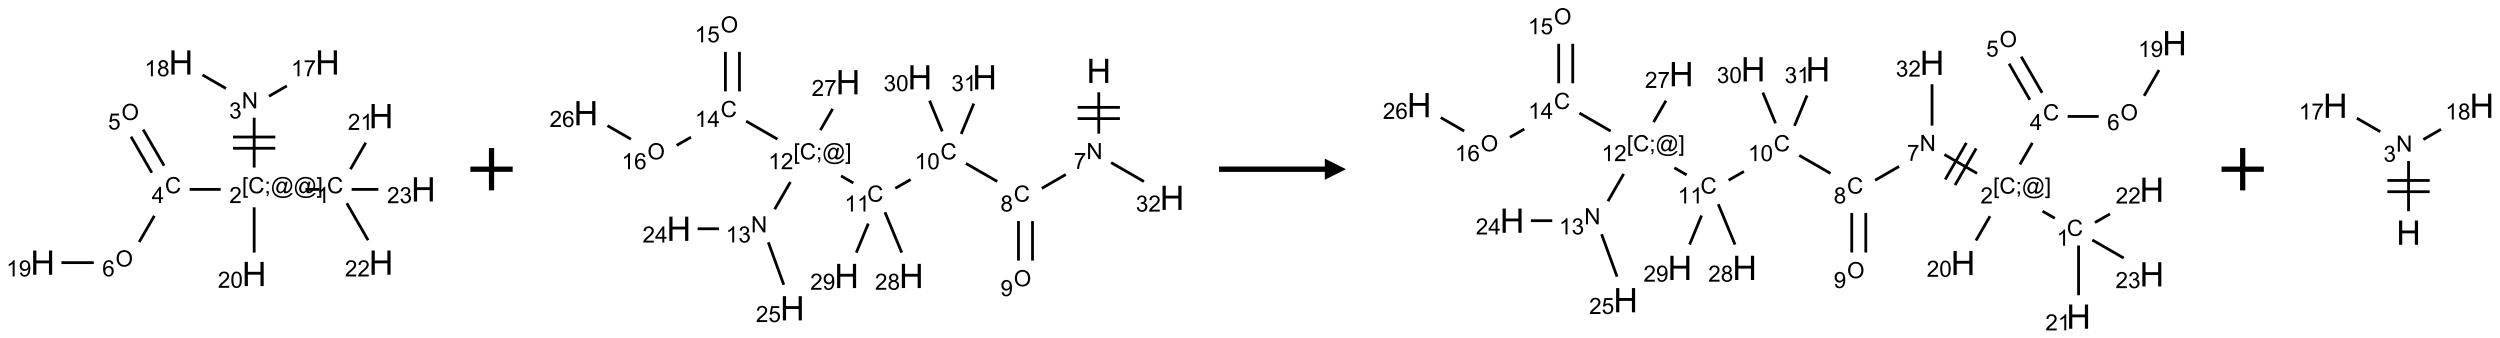 <?xml version="1.0" encoding="UTF-8"?>
<svg xmlns="http://www.w3.org/2000/svg" xmlns:xlink="http://www.w3.org/1999/xlink" width="1182" height="160" viewBox="0 0 1182 160">
<defs>
<g>
<g id="glyph-0-0">
<path d="M 1.332 0 L 1.332 -6.668 L 6.668 -6.668 L 6.668 0 Z M 1.5 -0.168 L 6.5 -0.168 L 6.5 -6.5 L 1.5 -6.5 Z M 1.5 -0.168 "/>
</g>
<g id="glyph-0-1">
<path d="M 6.27 -2.676 L 7.281 -2.422 C 7.07 -1.594 6.688 -0.961 6.137 -0.523 C 5.586 -0.086 4.914 0.129 4.121 0.129 C 3.297 0.129 2.629 -0.039 2.113 -0.371 C 1.598 -0.707 1.203 -1.191 0.934 -1.828 C 0.664 -2.465 0.531 -3.145 0.531 -3.875 C 0.531 -4.672 0.684 -5.363 0.988 -5.957 C 1.293 -6.547 1.723 -6.996 2.285 -7.305 C 2.844 -7.613 3.461 -7.766 4.137 -7.766 C 4.898 -7.766 5.543 -7.57 6.062 -7.184 C 6.582 -6.793 6.945 -6.246 7.152 -5.543 L 6.156 -5.309 C 5.98 -5.863 5.723 -6.266 5.387 -6.52 C 5.051 -6.773 4.625 -6.902 4.113 -6.902 C 3.527 -6.902 3.039 -6.762 2.645 -6.48 C 2.25 -6.199 1.973 -5.82 1.812 -5.348 C 1.652 -4.871 1.574 -4.383 1.574 -3.879 C 1.574 -3.23 1.668 -2.664 1.855 -2.18 C 2.047 -1.695 2.34 -1.332 2.738 -1.094 C 3.137 -0.855 3.57 -0.734 4.035 -0.734 C 4.602 -0.734 5.082 -0.898 5.473 -1.223 C 5.867 -1.551 6.133 -2.035 6.27 -2.676 Z M 6.27 -2.676 "/>
</g>
<g id="glyph-0-2">
<path d="M 3.973 0 L 3.035 0 L 3.035 -5.973 C 2.809 -5.758 2.516 -5.543 2.148 -5.328 C 1.781 -5.113 1.453 -4.953 1.16 -4.844 L 1.16 -5.75 C 1.684 -5.996 2.145 -6.297 2.535 -6.645 C 2.93 -6.996 3.207 -7.336 3.371 -7.668 L 3.973 -7.668 Z M 3.973 0 "/>
</g>
<g id="glyph-0-3">
<path d="M 0.723 2.121 L 0.723 -7.637 L 2.793 -7.637 L 2.793 -6.859 L 1.66 -6.859 L 1.66 1.344 L 2.793 1.344 L 2.793 2.121 Z M 0.723 2.121 "/>
</g>
<g id="glyph-0-4">
<path d="M 0.949 -4.465 L 0.949 -5.531 L 2.016 -5.531 L 2.016 -4.465 Z M 0.949 0 L 0.949 -1.066 L 2.016 -1.066 L 2.016 0 C 2.016 0.391 1.945 0.711 1.809 0.949 C 1.668 1.191 1.449 1.379 1.145 1.512 L 0.887 1.109 C 1.082 1.023 1.23 0.895 1.324 0.727 C 1.418 0.559 1.469 0.316 1.48 0 Z M 0.949 0 "/>
</g>
<g id="glyph-0-5">
<path d="M 6.047 -0.848 C 5.82 -0.59 5.57 -0.379 5.289 -0.223 C 5.008 -0.062 4.73 0.016 4.449 0.016 C 4.141 0.016 3.84 -0.074 3.547 -0.254 C 3.254 -0.434 3.02 -0.715 2.836 -1.09 C 2.652 -1.465 2.562 -1.875 2.562 -2.324 C 2.562 -2.875 2.703 -3.43 2.988 -3.98 C 3.27 -4.535 3.621 -4.953 4.043 -5.23 C 4.461 -5.508 4.871 -5.645 5.266 -5.645 C 5.566 -5.645 5.855 -5.566 6.129 -5.41 C 6.402 -5.25 6.641 -5.012 6.84 -4.688 L 7.016 -5.496 L 7.949 -5.496 L 7.199 -2 C 7.094 -1.516 7.043 -1.246 7.043 -1.191 C 7.043 -1.098 7.078 -1.02 7.148 -0.949 C 7.219 -0.883 7.305 -0.848 7.406 -0.848 C 7.59 -0.848 7.832 -0.953 8.129 -1.168 C 8.527 -1.445 8.84 -1.816 9.07 -2.285 C 9.301 -2.75 9.418 -3.234 9.418 -3.73 C 9.418 -4.309 9.27 -4.852 8.973 -5.355 C 8.676 -5.859 8.23 -6.262 7.645 -6.562 C 7.055 -6.863 6.406 -7.016 5.691 -7.016 C 4.879 -7.016 4.137 -6.824 3.465 -6.445 C 2.793 -6.066 2.273 -5.52 1.902 -4.809 C 1.535 -4.098 1.348 -3.34 1.348 -2.527 C 1.348 -1.676 1.535 -0.941 1.902 -0.328 C 2.273 0.285 2.809 0.742 3.508 1.035 C 4.207 1.328 4.984 1.473 5.832 1.473 C 6.742 1.473 7.504 1.32 8.121 1.016 C 8.734 0.711 9.195 0.34 9.5 -0.098 L 10.441 -0.098 C 10.266 0.266 9.961 0.637 9.531 1.016 C 9.102 1.395 8.59 1.695 7.996 1.914 C 7.402 2.133 6.688 2.246 5.848 2.246 C 5.078 2.246 4.367 2.145 3.715 1.949 C 3.066 1.75 2.512 1.453 2.051 1.055 C 1.594 0.656 1.25 0.199 1.016 -0.316 C 0.723 -0.973 0.578 -1.684 0.578 -2.441 C 0.578 -3.289 0.75 -4.098 1.098 -4.863 C 1.523 -5.805 2.125 -6.527 2.902 -7.027 C 3.684 -7.527 4.629 -7.777 5.738 -7.777 C 6.602 -7.777 7.375 -7.602 8.059 -7.246 C 8.746 -6.895 9.285 -6.371 9.684 -5.672 C 10.02 -5.07 10.188 -4.418 10.188 -3.715 C 10.188 -2.707 9.832 -1.812 9.125 -1.031 C 8.492 -0.328 7.801 0.02 7.051 0.02 C 6.812 0.02 6.617 -0.016 6.473 -0.09 C 6.324 -0.16 6.215 -0.266 6.145 -0.402 C 6.102 -0.488 6.066 -0.637 6.047 -0.848 Z M 3.527 -2.262 C 3.527 -1.785 3.641 -1.414 3.863 -1.152 C 4.09 -0.887 4.348 -0.754 4.641 -0.754 C 4.836 -0.754 5.039 -0.812 5.254 -0.93 C 5.469 -1.047 5.676 -1.219 5.871 -1.449 C 6.066 -1.676 6.23 -1.969 6.355 -2.32 C 6.48 -2.672 6.543 -3.027 6.543 -3.379 C 6.543 -3.852 6.426 -4.219 6.191 -4.48 C 5.957 -4.738 5.672 -4.871 5.332 -4.871 C 5.109 -4.871 4.902 -4.812 4.707 -4.699 C 4.512 -4.586 4.32 -4.406 4.137 -4.156 C 3.953 -3.906 3.805 -3.602 3.691 -3.246 C 3.582 -2.887 3.527 -2.559 3.527 -2.262 Z M 3.527 -2.262 "/>
</g>
<g id="glyph-0-6">
<path d="M 2.27 2.121 L 0.203 2.121 L 0.203 1.344 L 1.332 1.344 L 1.332 -6.859 L 0.203 -6.859 L 0.203 -7.637 L 2.27 -7.637 Z M 2.27 2.121 "/>
</g>
<g id="glyph-0-7">
<path d="M 5.371 -0.902 L 5.371 0 L 0.324 0 C 0.316 -0.227 0.352 -0.441 0.434 -0.652 C 0.562 -0.996 0.766 -1.332 1.051 -1.668 C 1.332 -2 1.742 -2.387 2.277 -2.824 C 3.105 -3.504 3.668 -4.043 3.957 -4.441 C 4.25 -4.84 4.395 -5.215 4.395 -5.566 C 4.395 -5.938 4.262 -6.254 3.996 -6.508 C 3.73 -6.762 3.387 -6.891 2.957 -6.891 C 2.508 -6.891 2.145 -6.754 1.875 -6.484 C 1.605 -6.215 1.469 -5.84 1.465 -5.359 L 0.5 -5.457 C 0.566 -6.176 0.812 -6.727 1.246 -7.102 C 1.676 -7.477 2.254 -7.668 2.98 -7.668 C 3.711 -7.668 4.293 -7.465 4.719 -7.059 C 5.145 -6.652 5.359 -6.148 5.359 -5.547 C 5.359 -5.242 5.297 -4.941 5.172 -4.645 C 5.047 -4.352 4.84 -4.039 4.551 -3.715 C 4.262 -3.387 3.777 -2.938 3.105 -2.371 C 2.543 -1.898 2.18 -1.578 2.02 -1.41 C 1.859 -1.242 1.73 -1.07 1.625 -0.902 Z M 5.371 -0.902 "/>
</g>
<g id="glyph-0-8">
<path d="M 0.812 0 L 0.812 -7.637 L 1.848 -7.637 L 5.859 -1.641 L 5.859 -7.637 L 6.828 -7.637 L 6.828 0 L 5.793 0 L 1.781 -6 L 1.781 0 Z M 0.812 0 "/>
</g>
<g id="glyph-0-9">
<path d="M 0.449 -2.016 L 1.387 -2.141 C 1.492 -1.609 1.676 -1.227 1.934 -0.992 C 2.191 -0.758 2.508 -0.641 2.879 -0.641 C 3.32 -0.641 3.695 -0.793 3.996 -1.098 C 4.301 -1.402 4.453 -1.781 4.453 -2.234 C 4.453 -2.664 4.312 -3.02 4.031 -3.301 C 3.75 -3.578 3.391 -3.719 2.957 -3.719 C 2.781 -3.719 2.562 -3.684 2.297 -3.613 L 2.402 -4.438 C 2.465 -4.43 2.516 -4.426 2.551 -4.426 C 2.949 -4.426 3.312 -4.531 3.629 -4.738 C 3.949 -4.949 4.109 -5.27 4.109 -5.703 C 4.109 -6.047 3.992 -6.332 3.762 -6.559 C 3.527 -6.785 3.227 -6.895 2.859 -6.895 C 2.496 -6.895 2.191 -6.781 1.949 -6.551 C 1.707 -6.324 1.547 -5.98 1.48 -5.52 L 0.543 -5.688 C 0.656 -6.316 0.918 -6.805 1.324 -7.148 C 1.73 -7.492 2.234 -7.668 2.84 -7.668 C 3.254 -7.668 3.641 -7.578 3.988 -7.398 C 4.34 -7.219 4.609 -6.977 4.793 -6.668 C 4.98 -6.359 5.074 -6.031 5.074 -5.684 C 5.074 -5.352 4.984 -5.051 4.809 -4.781 C 4.629 -4.512 4.367 -4.297 4.02 -4.137 C 4.473 -4.031 4.824 -3.816 5.074 -3.488 C 5.324 -3.16 5.449 -2.75 5.449 -2.254 C 5.449 -1.59 5.203 -1.023 4.719 -0.559 C 4.234 -0.098 3.617 0.137 2.875 0.137 C 2.203 0.137 1.648 -0.062 1.207 -0.465 C 0.762 -0.863 0.512 -1.379 0.449 -2.016 Z M 0.449 -2.016 "/>
</g>
<g id="glyph-0-10">
<path d="M 0.504 -6.637 L 0.504 -7.535 L 5.449 -7.535 L 5.449 -6.809 C 4.961 -6.289 4.48 -5.602 4.004 -4.746 C 3.527 -3.887 3.156 -3.004 2.895 -2.098 C 2.707 -1.461 2.59 -0.762 2.535 0 L 1.574 0 C 1.582 -0.602 1.703 -1.328 1.926 -2.176 C 2.152 -3.027 2.477 -3.848 2.898 -4.637 C 3.32 -5.426 3.77 -6.094 4.246 -6.637 Z M 0.504 -6.637 "/>
</g>
<g id="glyph-0-11">
<path d="M 1.887 -4.141 C 1.496 -4.281 1.207 -4.484 1.02 -4.75 C 0.832 -5.016 0.738 -5.328 0.738 -5.699 C 0.738 -6.254 0.938 -6.719 1.34 -7.098 C 1.738 -7.477 2.27 -7.668 2.934 -7.668 C 3.598 -7.668 4.137 -7.473 4.543 -7.086 C 4.949 -6.699 5.152 -6.227 5.152 -5.672 C 5.152 -5.316 5.059 -5.008 4.871 -4.746 C 4.688 -4.484 4.406 -4.281 4.027 -4.141 C 4.496 -3.988 4.852 -3.742 5.098 -3.402 C 5.34 -3.062 5.465 -2.656 5.465 -2.184 C 5.465 -1.531 5.234 -0.98 4.77 -0.535 C 4.309 -0.09 3.703 0.129 2.949 0.129 C 2.195 0.129 1.586 -0.094 1.125 -0.539 C 0.664 -0.984 0.434 -1.543 0.434 -2.207 C 0.434 -2.703 0.559 -3.121 0.809 -3.457 C 1.062 -3.793 1.422 -4.02 1.887 -4.141 Z M 1.699 -5.73 C 1.699 -5.367 1.812 -5.074 2.047 -4.844 C 2.281 -4.613 2.582 -4.5 2.953 -4.5 C 3.312 -4.5 3.609 -4.613 3.84 -4.84 C 4.07 -5.066 4.188 -5.348 4.188 -5.676 C 4.188 -6.02 4.07 -6.309 3.832 -6.543 C 3.594 -6.777 3.297 -6.895 2.941 -6.895 C 2.586 -6.895 2.289 -6.781 2.051 -6.551 C 1.816 -6.324 1.699 -6.047 1.699 -5.73 Z M 1.395 -2.203 C 1.395 -1.938 1.461 -1.676 1.586 -1.426 C 1.711 -1.176 1.902 -0.984 2.152 -0.848 C 2.402 -0.711 2.672 -0.641 2.957 -0.641 C 3.406 -0.641 3.777 -0.785 4.066 -1.074 C 4.359 -1.363 4.504 -1.727 4.504 -2.172 C 4.504 -2.625 4.355 -2.996 4.055 -3.293 C 3.754 -3.586 3.379 -3.734 2.926 -3.734 C 2.484 -3.734 2.121 -3.59 1.832 -3.297 C 1.543 -3.004 1.395 -2.641 1.395 -2.203 Z M 1.395 -2.203 "/>
</g>
<g id="glyph-0-12">
<path d="M 3.449 0 L 3.449 -1.828 L 0.137 -1.828 L 0.137 -2.688 L 3.621 -7.637 L 4.387 -7.637 L 4.387 -2.688 L 5.418 -2.688 L 5.418 -1.828 L 4.387 -1.828 L 4.387 0 Z M 3.449 -2.688 L 3.449 -6.129 L 1.059 -2.688 Z M 3.449 -2.688 "/>
</g>
<g id="glyph-0-13">
<path d="M 0.516 -3.719 C 0.516 -4.984 0.855 -5.977 1.535 -6.695 C 2.215 -7.414 3.094 -7.77 4.172 -7.77 C 4.875 -7.77 5.512 -7.602 6.078 -7.266 C 6.645 -6.93 7.074 -6.461 7.371 -5.855 C 7.668 -5.254 7.816 -4.57 7.816 -3.809 C 7.816 -3.035 7.66 -2.34 7.348 -1.73 C 7.035 -1.117 6.594 -0.656 6.02 -0.34 C 5.449 -0.027 4.828 0.129 4.168 0.129 C 3.449 0.129 2.805 -0.043 2.238 -0.391 C 1.672 -0.738 1.246 -1.211 0.953 -1.812 C 0.66 -2.414 0.516 -3.047 0.516 -3.719 Z M 1.559 -3.703 C 1.559 -2.781 1.805 -2.059 2.301 -1.527 C 2.793 -1 3.414 -0.734 4.16 -0.734 C 4.922 -0.734 5.547 -1 6.039 -1.535 C 6.531 -2.07 6.777 -2.828 6.777 -3.812 C 6.777 -4.434 6.672 -4.977 6.461 -5.441 C 6.25 -5.902 5.945 -6.262 5.539 -6.52 C 5.133 -6.773 4.68 -6.902 4.176 -6.902 C 3.461 -6.902 2.848 -6.656 2.332 -6.164 C 1.816 -5.672 1.559 -4.852 1.559 -3.703 Z M 1.559 -3.703 "/>
</g>
<g id="glyph-0-14">
<path d="M 0.441 -2 L 1.426 -2.082 C 1.5 -1.605 1.668 -1.242 1.934 -1.004 C 2.199 -0.762 2.52 -0.641 2.895 -0.641 C 3.348 -0.641 3.73 -0.812 4.043 -1.152 C 4.355 -1.492 4.512 -1.941 4.512 -2.504 C 4.512 -3.039 4.359 -3.461 4.059 -3.77 C 3.758 -4.078 3.367 -4.234 2.879 -4.234 C 2.578 -4.234 2.305 -4.164 2.062 -4.027 C 1.82 -3.891 1.629 -3.715 1.488 -3.496 L 0.609 -3.609 L 1.348 -7.531 L 5.145 -7.531 L 5.145 -6.637 L 2.098 -6.637 L 1.688 -4.582 C 2.145 -4.902 2.625 -5.062 3.129 -5.062 C 3.797 -5.062 4.359 -4.832 4.816 -4.371 C 5.277 -3.91 5.504 -3.312 5.504 -2.59 C 5.504 -1.898 5.305 -1.301 4.902 -0.797 C 4.41 -0.18 3.742 0.129 2.895 0.129 C 2.199 0.129 1.633 -0.062 1.195 -0.453 C 0.758 -0.844 0.504 -1.359 0.441 -2 Z M 0.441 -2 "/>
</g>
<g id="glyph-0-15">
<path d="M 5.309 -5.766 L 4.375 -5.691 C 4.293 -6.059 4.172 -6.328 4.02 -6.496 C 3.766 -6.762 3.453 -6.895 3.082 -6.895 C 2.785 -6.895 2.523 -6.812 2.297 -6.645 C 2 -6.43 1.77 -6.117 1.598 -5.703 C 1.43 -5.289 1.34 -4.703 1.332 -3.938 C 1.559 -4.281 1.836 -4.535 2.16 -4.703 C 2.488 -4.871 2.828 -4.953 3.188 -4.953 C 3.812 -4.953 4.344 -4.723 4.785 -4.262 C 5.223 -3.801 5.441 -3.207 5.441 -2.48 C 5.441 -2 5.34 -1.555 5.133 -1.145 C 4.926 -0.73 4.641 -0.418 4.281 -0.199 C 3.922 0.02 3.512 0.129 3.051 0.129 C 2.27 0.129 1.633 -0.156 1.141 -0.73 C 0.648 -1.305 0.402 -2.254 0.402 -3.574 C 0.402 -5.051 0.672 -6.121 1.219 -6.793 C 1.695 -7.375 2.336 -7.668 3.141 -7.668 C 3.742 -7.668 4.234 -7.5 4.617 -7.16 C 5 -6.824 5.23 -6.359 5.309 -5.766 Z M 1.48 -2.473 C 1.48 -2.152 1.547 -1.844 1.684 -1.547 C 1.82 -1.25 2.016 -1.027 2.262 -0.871 C 2.508 -0.719 2.766 -0.641 3.035 -0.641 C 3.434 -0.641 3.773 -0.801 4.059 -1.121 C 4.344 -1.441 4.484 -1.875 4.484 -2.422 C 4.484 -2.949 4.344 -3.367 4.062 -3.668 C 3.781 -3.973 3.426 -4.125 3 -4.125 C 2.578 -4.125 2.219 -3.973 1.922 -3.668 C 1.625 -3.363 1.48 -2.969 1.48 -2.473 Z M 1.48 -2.473 "/>
</g>
<g id="glyph-0-16">
<path d="M 0.582 -1.766 L 1.484 -1.848 C 1.562 -1.426 1.707 -1.117 1.922 -0.926 C 2.137 -0.734 2.414 -0.641 2.75 -0.641 C 3.039 -0.641 3.289 -0.707 3.508 -0.84 C 3.727 -0.973 3.902 -1.148 4.043 -1.367 C 4.18 -1.586 4.297 -1.887 4.391 -2.262 C 4.484 -2.637 4.531 -3.016 4.531 -3.406 C 4.531 -3.449 4.531 -3.512 4.527 -3.594 C 4.34 -3.297 4.082 -3.055 3.758 -2.867 C 3.434 -2.68 3.082 -2.59 2.703 -2.59 C 2.07 -2.59 1.535 -2.816 1.098 -3.277 C 0.66 -3.734 0.441 -4.34 0.441 -5.09 C 0.441 -5.863 0.672 -6.484 1.129 -6.957 C 1.586 -7.43 2.156 -7.668 2.844 -7.668 C 3.34 -7.668 3.793 -7.531 4.207 -7.266 C 4.617 -7 4.93 -6.617 5.145 -6.121 C 5.355 -5.629 5.465 -4.91 5.465 -3.973 C 5.465 -2.996 5.359 -2.223 5.145 -1.645 C 4.934 -1.066 4.617 -0.625 4.199 -0.324 C 3.781 -0.02 3.293 0.129 2.73 0.129 C 2.133 0.129 1.645 -0.035 1.266 -0.367 C 0.887 -0.699 0.66 -1.164 0.582 -1.766 Z M 4.422 -5.137 C 4.422 -5.676 4.277 -6.102 3.992 -6.418 C 3.707 -6.734 3.359 -6.891 2.957 -6.891 C 2.543 -6.891 2.18 -6.719 1.871 -6.379 C 1.562 -6.039 1.406 -5.598 1.406 -5.059 C 1.406 -4.57 1.555 -4.176 1.848 -3.871 C 2.141 -3.566 2.5 -3.418 2.934 -3.418 C 3.367 -3.418 3.723 -3.57 4.004 -3.871 C 4.281 -4.176 4.422 -4.598 4.422 -5.137 Z M 4.422 -5.137 "/>
</g>
<g id="glyph-0-17">
<path d="M 0.441 -3.766 C 0.441 -4.668 0.535 -5.395 0.723 -5.945 C 0.906 -6.496 1.184 -6.922 1.551 -7.219 C 1.918 -7.516 2.375 -7.668 2.934 -7.668 C 3.344 -7.668 3.703 -7.586 4.012 -7.418 C 4.32 -7.254 4.574 -7.016 4.777 -6.707 C 4.977 -6.395 5.137 -6.016 5.25 -5.57 C 5.363 -5.125 5.422 -4.523 5.422 -3.766 C 5.422 -2.871 5.328 -2.148 5.145 -1.598 C 4.961 -1.047 4.688 -0.621 4.32 -0.32 C 3.953 -0.02 3.492 0.129 2.934 0.129 C 2.195 0.129 1.617 -0.133 1.199 -0.66 C 0.695 -1.297 0.441 -2.332 0.441 -3.766 Z M 1.406 -3.766 C 1.406 -2.512 1.555 -1.68 1.848 -1.262 C 2.141 -0.848 2.5 -0.641 2.934 -0.641 C 3.363 -0.641 3.727 -0.848 4.02 -1.266 C 4.312 -1.684 4.457 -2.516 4.457 -3.766 C 4.457 -5.023 4.312 -5.859 4.02 -6.27 C 3.727 -6.684 3.359 -6.891 2.922 -6.891 C 2.492 -6.891 2.148 -6.707 1.891 -6.344 C 1.566 -5.879 1.406 -5.02 1.406 -3.766 Z M 1.406 -3.766 "/>
</g>
<g id="glyph-1-0">
<path d="M 2 0 L 2 -10 L 10 -10 L 10 0 Z M 2.25 -0.25 L 9.75 -0.25 L 9.75 -9.75 L 2.25 -9.75 Z M 2.25 -0.25 "/>
</g>
<g id="glyph-1-1">
<path d="M 1.281 0 L 1.281 -11.453 L 2.797 -11.453 L 2.797 -6.75 L 8.75 -6.75 L 8.75 -11.453 L 10.266 -11.453 L 10.266 0 L 8.75 0 L 8.75 -5.398 L 2.797 -5.398 L 2.797 0 Z M 1.281 0 "/>
</g>
</g>
</defs>
<path fill="none" stroke-width="0.033" stroke-linecap="butt" stroke-linejoin="miter" stroke="rgb(0%, 0%, 0%)" stroke-opacity="1" stroke-miterlimit="10" d="M 3.272 1.5 L 3.106 1.5 " transform="matrix(40, 0, 0, 40, 20.172, 29.539)"/>
<path fill="none" stroke-width="0.033" stroke-linecap="butt" stroke-linejoin="miter" stroke="rgb(0%, 0%, 0%)" stroke-opacity="1" stroke-miterlimit="10" d="M 2.5 1.242 L 2.5 0.653 " transform="matrix(40, 0, 0, 40, 20.172, 29.539)"/>
<path fill="none" stroke-width="0.033" stroke-linecap="butt" stroke-linejoin="miter" stroke="rgb(0%, 0%, 0%)" stroke-opacity="1" stroke-miterlimit="10" d="M 2.75 0.881 L 2.25 0.881 " transform="matrix(40, 0, 0, 40, 20.172, 29.539)"/>
<path fill="none" stroke-width="0.033" stroke-linecap="butt" stroke-linejoin="miter" stroke="rgb(0%, 0%, 0%)" stroke-opacity="1" stroke-miterlimit="10" d="M 2.75 1.014 L 2.25 1.014 " transform="matrix(40, 0, 0, 40, 20.172, 29.539)"/>
<path fill="none" stroke-width="0.033" stroke-linecap="butt" stroke-linejoin="miter" stroke="rgb(0%, 0%, 0%)" stroke-opacity="1" stroke-miterlimit="10" d="M 2.675 0.399 L 2.886 0.277 " transform="matrix(40, 0, 0, 40, 20.172, 29.539)"/>
<path fill="none" stroke-width="0.033" stroke-linecap="butt" stroke-linejoin="miter" stroke="rgb(0%, 0%, 0%)" stroke-opacity="1" stroke-miterlimit="10" d="M 2.166 0.307 L 1.889 0.147 " transform="matrix(40, 0, 0, 40, 20.172, 29.539)"/>
<path fill="none" stroke-width="0.033" stroke-linecap="butt" stroke-linejoin="miter" stroke="rgb(0%, 0%, 0%)" stroke-opacity="1" stroke-miterlimit="10" d="M 2.104 1.5 L 1.737 1.5 " transform="matrix(40, 0, 0, 40, 20.172, 29.539)"/>
<path fill="none" stroke-width="0.033" stroke-linecap="butt" stroke-linejoin="miter" stroke="rgb(0%, 0%, 0%)" stroke-opacity="1" stroke-miterlimit="10" d="M 1.435 1.22 L 1.188 0.793 " transform="matrix(40, 0, 0, 40, 20.172, 29.539)"/>
<path fill="none" stroke-width="0.033" stroke-linecap="butt" stroke-linejoin="miter" stroke="rgb(0%, 0%, 0%)" stroke-opacity="1" stroke-miterlimit="10" d="M 1.29 1.303 L 1.044 0.877 " transform="matrix(40, 0, 0, 40, 20.172, 29.539)"/>
<path fill="none" stroke-width="0.033" stroke-linecap="butt" stroke-linejoin="miter" stroke="rgb(0%, 0%, 0%)" stroke-opacity="1" stroke-miterlimit="10" d="M 1.32 1.812 L 1.141 2.122 " transform="matrix(40, 0, 0, 40, 20.172, 29.539)"/>
<path fill="none" stroke-width="0.033" stroke-linecap="butt" stroke-linejoin="miter" stroke="rgb(0%, 0%, 0%)" stroke-opacity="1" stroke-miterlimit="10" d="M 0.604 2.366 L 0.222 2.366 " transform="matrix(40, 0, 0, 40, 20.172, 29.539)"/>
<path fill="none" stroke-width="0.033" stroke-linecap="butt" stroke-linejoin="miter" stroke="rgb(0%, 0%, 0%)" stroke-opacity="1" stroke-miterlimit="10" d="M 2.5 1.712 L 2.5 2.247 " transform="matrix(40, 0, 0, 40, 20.172, 29.539)"/>
<path fill="none" stroke-width="0.033" stroke-linecap="butt" stroke-linejoin="miter" stroke="rgb(0%, 0%, 0%)" stroke-opacity="1" stroke-miterlimit="10" d="M 3.638 1.262 L 3.819 0.948 " transform="matrix(40, 0, 0, 40, 20.172, 29.539)"/>
<path fill="none" stroke-width="0.033" stroke-linecap="butt" stroke-linejoin="miter" stroke="rgb(0%, 0%, 0%)" stroke-opacity="1" stroke-miterlimit="10" d="M 3.595 1.664 L 3.847 2.101 " transform="matrix(40, 0, 0, 40, 20.172, 29.539)"/>
<path fill="none" stroke-width="0.033" stroke-linecap="butt" stroke-linejoin="miter" stroke="rgb(0%, 0%, 0%)" stroke-opacity="1" stroke-miterlimit="10" d="M 3.652 1.5 L 3.968 1.5 " transform="matrix(40, 0, 0, 40, 20.172, 29.539)"/>
<g fill="rgb(0%, 0%, 0%)" fill-opacity="1">
<use xlink:href="#glyph-0-1" x="154.578" y="91.383"/>
</g>
<g fill="rgb(0%, 0%, 0%)" fill-opacity="1">
<use xlink:href="#glyph-0-2" x="149.801" y="96.02"/>
</g>
<g fill="rgb(0%, 0%, 0%)" fill-opacity="1">
<use xlink:href="#glyph-0-3" x="114.383" y="91.391"/>
<use xlink:href="#glyph-0-1" x="117.346" y="91.391"/>
<use xlink:href="#glyph-0-4" x="125.049" y="91.391"/>
<use xlink:href="#glyph-0-5" x="128.013" y="91.391"/>
<use xlink:href="#glyph-0-5" x="138.841" y="91.391"/>
<use xlink:href="#glyph-0-6" x="149.669" y="91.391"/>
</g>
<g fill="rgb(0%, 0%, 0%)" fill-opacity="1">
<use xlink:href="#glyph-0-7" x="108.406" y="96.02"/>
</g>
<g fill="rgb(0%, 0%, 0%)" fill-opacity="1">
<use xlink:href="#glyph-0-8" x="114.297" y="51.25"/>
</g>
<g fill="rgb(0%, 0%, 0%)" fill-opacity="1">
<use xlink:href="#glyph-0-9" x="108.328" y="56.02"/>
</g>
<g fill="rgb(0%, 0%, 0%)" fill-opacity="1">
<use xlink:href="#glyph-1-1" x="149.039" y="35.266"/>
</g>
<g fill="rgb(0%, 0%, 0%)" fill-opacity="1">
<use xlink:href="#glyph-0-2" x="137.605" y="36.059"/>
<use xlink:href="#glyph-0-10" x="143.538" y="36.059"/>
</g>
<g fill="rgb(0%, 0%, 0%)" fill-opacity="1">
<use xlink:href="#glyph-1-1" x="79.758" y="35.266"/>
</g>
<g fill="rgb(0%, 0%, 0%)" fill-opacity="1">
<use xlink:href="#glyph-0-2" x="68.309" y="36.059"/>
<use xlink:href="#glyph-0-11" x="74.241" y="36.059"/>
</g>
<g fill="rgb(0%, 0%, 0%)" fill-opacity="1">
<use xlink:href="#glyph-0-1" x="77.953" y="91.383"/>
</g>
<g fill="rgb(0%, 0%, 0%)" fill-opacity="1">
<use xlink:href="#glyph-0-12" x="71.734" y="95.988"/>
</g>
<g fill="rgb(0%, 0%, 0%)" fill-opacity="1">
<use xlink:href="#glyph-0-13" x="57.418" y="56.746"/>
</g>
<g fill="rgb(0%, 0%, 0%)" fill-opacity="1">
<use xlink:href="#glyph-0-14" x="51.094" y="61.246"/>
</g>
<g fill="rgb(0%, 0%, 0%)" fill-opacity="1">
<use xlink:href="#glyph-0-13" x="54.594" y="126.027"/>
</g>
<g fill="rgb(0%, 0%, 0%)" fill-opacity="1">
<use xlink:href="#glyph-0-15" x="48.332" y="130.66"/>
</g>
<g fill="rgb(0%, 0%, 0%)" fill-opacity="1">
<use xlink:href="#glyph-1-1" x="14.398" y="129.906"/>
</g>
<g fill="rgb(0%, 0%, 0%)" fill-opacity="1">
<use xlink:href="#glyph-0-2" x="2.949" y="130.699"/>
<use xlink:href="#glyph-0-16" x="8.882" y="130.699"/>
</g>
<g fill="rgb(0%, 0%, 0%)" fill-opacity="1">
<use xlink:href="#glyph-1-1" x="114.398" y="135.266"/>
</g>
<g fill="rgb(0%, 0%, 0%)" fill-opacity="1">
<use xlink:href="#glyph-0-7" x="102.992" y="136.059"/>
<use xlink:href="#glyph-0-17" x="108.924" y="136.059"/>
</g>
<g fill="rgb(0%, 0%, 0%)" fill-opacity="1">
<use xlink:href="#glyph-1-1" x="174.398" y="60.625"/>
</g>
<g fill="rgb(0%, 0%, 0%)" fill-opacity="1">
<use xlink:href="#glyph-0-7" x="164.441" y="61.418"/>
<use xlink:href="#glyph-0-2" x="170.374" y="61.418"/>
</g>
<g fill="rgb(0%, 0%, 0%)" fill-opacity="1">
<use xlink:href="#glyph-1-1" x="174.398" y="129.906"/>
</g>
<g fill="rgb(0%, 0%, 0%)" fill-opacity="1">
<use xlink:href="#glyph-0-7" x="163.047" y="130.699"/>
<use xlink:href="#glyph-0-7" x="168.979" y="130.699"/>
</g>
<g fill="rgb(0%, 0%, 0%)" fill-opacity="1">
<use xlink:href="#glyph-1-1" x="194.398" y="95.266"/>
</g>
<g fill="rgb(0%, 0%, 0%)" fill-opacity="1">
<use xlink:href="#glyph-0-7" x="182.969" y="96.059"/>
<use xlink:href="#glyph-0-9" x="188.901" y="96.059"/>
</g>
<path fill="none" stroke-width="0.062" stroke-linecap="butt" stroke-linejoin="miter" stroke="rgb(0%, 0%, 0%)" stroke-opacity="1" stroke-miterlimit="10" d="M -0 0 L 0.5 0 M 0.25 -0.25 L 0.25 0.25 " transform="matrix(40, 0, 0, 40, 222.395, 80)"/>
<path fill="none" stroke-width="0.033" stroke-linecap="butt" stroke-linejoin="miter" stroke="rgb(0%, 0%, 0%)" stroke-opacity="1" stroke-miterlimit="10" d="M 6.062 0.753 L 6.062 1.242 " transform="matrix(40, 0, 0, 40, 277.016, 13.521)"/>
<path fill="none" stroke-width="0.033" stroke-linecap="butt" stroke-linejoin="miter" stroke="rgb(0%, 0%, 0%)" stroke-opacity="1" stroke-miterlimit="10" d="M 5.812 1.064 L 6.312 1.064 " transform="matrix(40, 0, 0, 40, 277.016, 13.521)"/>
<path fill="none" stroke-width="0.033" stroke-linecap="butt" stroke-linejoin="miter" stroke="rgb(0%, 0%, 0%)" stroke-opacity="1" stroke-miterlimit="10" d="M 5.812 0.931 L 6.312 0.931 " transform="matrix(40, 0, 0, 40, 277.016, 13.521)"/>
<path fill="none" stroke-width="0.033" stroke-linecap="butt" stroke-linejoin="miter" stroke="rgb(0%, 0%, 0%)" stroke-opacity="1" stroke-miterlimit="10" d="M 5.672 1.725 L 5.389 1.888 " transform="matrix(40, 0, 0, 40, 277.016, 13.521)"/>
<path fill="none" stroke-width="0.033" stroke-linecap="butt" stroke-linejoin="miter" stroke="rgb(0%, 0%, 0%)" stroke-opacity="1" stroke-miterlimit="10" d="M 5.113 2.275 L 5.113 2.742 " transform="matrix(40, 0, 0, 40, 277.016, 13.521)"/>
<path fill="none" stroke-width="0.033" stroke-linecap="butt" stroke-linejoin="miter" stroke="rgb(0%, 0%, 0%)" stroke-opacity="1" stroke-miterlimit="10" d="M 5.279 2.275 L 5.279 2.742 " transform="matrix(40, 0, 0, 40, 277.016, 13.521)"/>
<path fill="none" stroke-width="0.033" stroke-linecap="butt" stroke-linejoin="miter" stroke="rgb(0%, 0%, 0%)" stroke-opacity="1" stroke-miterlimit="10" d="M 4.862 1.807 L 4.492 1.594 " transform="matrix(40, 0, 0, 40, 277.016, 13.521)"/>
<path fill="none" stroke-width="0.033" stroke-linecap="butt" stroke-linejoin="miter" stroke="rgb(0%, 0%, 0%)" stroke-opacity="1" stroke-miterlimit="10" d="M 3.838 1.784 L 3.657 1.888 " transform="matrix(40, 0, 0, 40, 277.016, 13.521)"/>
<path fill="none" stroke-width="0.033" stroke-linecap="butt" stroke-linejoin="miter" stroke="rgb(0%, 0%, 0%)" stroke-opacity="1" stroke-miterlimit="10" d="M 3.161 1.825 L 3.016 1.741 " transform="matrix(40, 0, 0, 40, 277.016, 13.521)"/>
<path fill="none" stroke-width="0.033" stroke-linecap="butt" stroke-linejoin="miter" stroke="rgb(0%, 0%, 0%)" stroke-opacity="1" stroke-miterlimit="10" d="M 2.417 1.813 L 2.231 2.136 " transform="matrix(40, 0, 0, 40, 277.016, 13.521)"/>
<path fill="none" stroke-width="0.033" stroke-linecap="butt" stroke-linejoin="miter" stroke="rgb(0%, 0%, 0%)" stroke-opacity="1" stroke-miterlimit="10" d="M 1.573 2.366 L 1.32 2.366 " transform="matrix(40, 0, 0, 40, 277.016, 13.521)"/>
<path fill="none" stroke-width="0.033" stroke-linecap="butt" stroke-linejoin="miter" stroke="rgb(0%, 0%, 0%)" stroke-opacity="1" stroke-miterlimit="10" d="M 2.156 2.526 L 2.339 3.028 " transform="matrix(40, 0, 0, 40, 277.016, 13.521)"/>
<path fill="none" stroke-width="0.033" stroke-linecap="butt" stroke-linejoin="miter" stroke="rgb(0%, 0%, 0%)" stroke-opacity="1" stroke-miterlimit="10" d="M 2.264 1.307 L 1.894 1.094 " transform="matrix(40, 0, 0, 40, 277.016, 13.521)"/>
<path fill="none" stroke-width="0.033" stroke-linecap="butt" stroke-linejoin="miter" stroke="rgb(0%, 0%, 0%)" stroke-opacity="1" stroke-miterlimit="10" d="M 1.815 0.742 L 1.815 0.275 " transform="matrix(40, 0, 0, 40, 277.016, 13.521)"/>
<path fill="none" stroke-width="0.033" stroke-linecap="butt" stroke-linejoin="miter" stroke="rgb(0%, 0%, 0%)" stroke-opacity="1" stroke-miterlimit="10" d="M 1.649 0.742 L 1.649 0.275 " transform="matrix(40, 0, 0, 40, 277.016, 13.521)"/>
<path fill="none" stroke-width="0.033" stroke-linecap="butt" stroke-linejoin="miter" stroke="rgb(0%, 0%, 0%)" stroke-opacity="1" stroke-miterlimit="10" d="M 1.242 1.283 L 1.073 1.38 " transform="matrix(40, 0, 0, 40, 277.016, 13.521)"/>
<path fill="none" stroke-width="0.033" stroke-linecap="butt" stroke-linejoin="miter" stroke="rgb(0%, 0%, 0%)" stroke-opacity="1" stroke-miterlimit="10" d="M 0.532 1.307 L 0.255 1.147 " transform="matrix(40, 0, 0, 40, 277.016, 13.521)"/>
<path fill="none" stroke-width="0.033" stroke-linecap="butt" stroke-linejoin="miter" stroke="rgb(0%, 0%, 0%)" stroke-opacity="1" stroke-miterlimit="10" d="M 2.771 1.201 L 2.917 0.948 " transform="matrix(40, 0, 0, 40, 277.016, 13.521)"/>
<path fill="none" stroke-width="0.033" stroke-linecap="butt" stroke-linejoin="miter" stroke="rgb(0%, 0%, 0%)" stroke-opacity="1" stroke-miterlimit="10" d="M 3.535 2.171 L 3.733 2.648 " transform="matrix(40, 0, 0, 40, 277.016, 13.521)"/>
<path fill="none" stroke-width="0.033" stroke-linecap="butt" stroke-linejoin="miter" stroke="rgb(0%, 0%, 0%)" stroke-opacity="1" stroke-miterlimit="10" d="M 3.338 2.305 L 3.196 2.648 " transform="matrix(40, 0, 0, 40, 277.016, 13.521)"/>
<path fill="none" stroke-width="0.033" stroke-linecap="butt" stroke-linejoin="miter" stroke="rgb(0%, 0%, 0%)" stroke-opacity="1" stroke-miterlimit="10" d="M 4.212 1.215 L 4.062 0.852 " transform="matrix(40, 0, 0, 40, 277.016, 13.521)"/>
<path fill="none" stroke-width="0.033" stroke-linecap="butt" stroke-linejoin="miter" stroke="rgb(0%, 0%, 0%)" stroke-opacity="1" stroke-miterlimit="10" d="M 4.436 1.245 L 4.585 0.886 " transform="matrix(40, 0, 0, 40, 277.016, 13.521)"/>
<path fill="none" stroke-width="0.033" stroke-linecap="butt" stroke-linejoin="miter" stroke="rgb(0%, 0%, 0%)" stroke-opacity="1" stroke-miterlimit="10" d="M 6.208 1.584 L 6.596 1.808 " transform="matrix(40, 0, 0, 40, 277.016, 13.521)"/>
<g fill="rgb(0%, 0%, 0%)" fill-opacity="1">
<use xlink:href="#glyph-1-1" x="513.73" y="39.25"/>
</g>
<g fill="rgb(0%, 0%, 0%)" fill-opacity="1">
<use xlink:href="#glyph-0-8" x="513.629" y="75.234"/>
</g>
<g fill="rgb(0%, 0%, 0%)" fill-opacity="1">
<use xlink:href="#glyph-0-10" x="507.656" y="79.875"/>
</g>
<g fill="rgb(0%, 0%, 0%)" fill-opacity="1">
<use xlink:href="#glyph-0-1" x="479.27" y="95.367"/>
</g>
<g fill="rgb(0%, 0%, 0%)" fill-opacity="1">
<use xlink:href="#glyph-0-11" x="473.004" y="100.004"/>
</g>
<g fill="rgb(0%, 0%, 0%)" fill-opacity="1">
<use xlink:href="#glyph-0-13" x="479.285" y="135.371"/>
</g>
<g fill="rgb(0%, 0%, 0%)" fill-opacity="1">
<use xlink:href="#glyph-0-16" x="473" y="140.004"/>
</g>
<g fill="rgb(0%, 0%, 0%)" fill-opacity="1">
<use xlink:href="#glyph-0-1" x="444.629" y="75.367"/>
</g>
<g fill="rgb(0%, 0%, 0%)" fill-opacity="1">
<use xlink:href="#glyph-0-2" x="432.469" y="80.004"/>
<use xlink:href="#glyph-0-17" x="438.401" y="80.004"/>
</g>
<g fill="rgb(0%, 0%, 0%)" fill-opacity="1">
<use xlink:href="#glyph-0-1" x="409.988" y="95.367"/>
</g>
<g fill="rgb(0%, 0%, 0%)" fill-opacity="1">
<use xlink:href="#glyph-0-2" x="399.277" y="100.004"/>
<use xlink:href="#glyph-0-2" x="405.21" y="100.004"/>
</g>
<g fill="rgb(0%, 0%, 0%)" fill-opacity="1">
<use xlink:href="#glyph-0-3" x="375.152" y="75.375"/>
<use xlink:href="#glyph-0-1" x="378.116" y="75.375"/>
<use xlink:href="#glyph-0-4" x="385.819" y="75.375"/>
<use xlink:href="#glyph-0-5" x="388.783" y="75.375"/>
<use xlink:href="#glyph-0-6" x="399.611" y="75.375"/>
</g>
<g fill="rgb(0%, 0%, 0%)" fill-opacity="1">
<use xlink:href="#glyph-0-2" x="363.238" y="80.004"/>
<use xlink:href="#glyph-0-7" x="369.171" y="80.004"/>
</g>
<g fill="rgb(0%, 0%, 0%)" fill-opacity="1">
<use xlink:href="#glyph-0-8" x="355.066" y="109.875"/>
</g>
<g fill="rgb(0%, 0%, 0%)" fill-opacity="1">
<use xlink:href="#glyph-0-2" x="343.16" y="114.645"/>
<use xlink:href="#glyph-0-9" x="349.092" y="114.645"/>
</g>
<g fill="rgb(0%, 0%, 0%)" fill-opacity="1">
<use xlink:href="#glyph-1-1" x="315.168" y="113.891"/>
</g>
<g fill="rgb(0%, 0%, 0%)" fill-opacity="1">
<use xlink:href="#glyph-0-7" x="303.766" y="114.684"/>
<use xlink:href="#glyph-0-12" x="309.698" y="114.684"/>
</g>
<g fill="rgb(0%, 0%, 0%)" fill-opacity="1">
<use xlink:href="#glyph-1-1" x="368.848" y="151.477"/>
</g>
<g fill="rgb(0%, 0%, 0%)" fill-opacity="1">
<use xlink:href="#glyph-0-7" x="357.359" y="152.27"/>
<use xlink:href="#glyph-0-14" x="363.292" y="152.27"/>
</g>
<g fill="rgb(0%, 0%, 0%)" fill-opacity="1">
<use xlink:href="#glyph-0-1" x="340.703" y="55.367"/>
</g>
<g fill="rgb(0%, 0%, 0%)" fill-opacity="1">
<use xlink:href="#glyph-0-2" x="328.551" y="60.004"/>
<use xlink:href="#glyph-0-12" x="334.483" y="60.004"/>
</g>
<g fill="rgb(0%, 0%, 0%)" fill-opacity="1">
<use xlink:href="#glyph-0-13" x="340.719" y="15.371"/>
</g>
<g fill="rgb(0%, 0%, 0%)" fill-opacity="1">
<use xlink:href="#glyph-0-2" x="328.461" y="20.004"/>
<use xlink:href="#glyph-0-14" x="334.393" y="20.004"/>
</g>
<g fill="rgb(0%, 0%, 0%)" fill-opacity="1">
<use xlink:href="#glyph-0-13" x="306.078" y="75.371"/>
</g>
<g fill="rgb(0%, 0%, 0%)" fill-opacity="1">
<use xlink:href="#glyph-0-2" x="293.883" y="80.004"/>
<use xlink:href="#glyph-0-15" x="299.815" y="80.004"/>
</g>
<g fill="rgb(0%, 0%, 0%)" fill-opacity="1">
<use xlink:href="#glyph-1-1" x="271.242" y="59.25"/>
</g>
<g fill="rgb(0%, 0%, 0%)" fill-opacity="1">
<use xlink:href="#glyph-0-7" x="259.816" y="60.043"/>
<use xlink:href="#glyph-0-15" x="265.749" y="60.043"/>
</g>
<g fill="rgb(0%, 0%, 0%)" fill-opacity="1">
<use xlink:href="#glyph-1-1" x="395.168" y="44.609"/>
</g>
<g fill="rgb(0%, 0%, 0%)" fill-opacity="1">
<use xlink:href="#glyph-0-7" x="383.734" y="45.398"/>
<use xlink:href="#glyph-0-10" x="389.667" y="45.398"/>
</g>
<g fill="rgb(0%, 0%, 0%)" fill-opacity="1">
<use xlink:href="#glyph-1-1" x="425.113" y="136.203"/>
</g>
<g fill="rgb(0%, 0%, 0%)" fill-opacity="1">
<use xlink:href="#glyph-0-7" x="413.668" y="136.996"/>
<use xlink:href="#glyph-0-11" x="419.6" y="136.996"/>
</g>
<g fill="rgb(0%, 0%, 0%)" fill-opacity="1">
<use xlink:href="#glyph-1-1" x="394.5" y="136.203"/>
</g>
<g fill="rgb(0%, 0%, 0%)" fill-opacity="1">
<use xlink:href="#glyph-0-7" x="383.051" y="136.996"/>
<use xlink:href="#glyph-0-16" x="388.983" y="136.996"/>
</g>
<g fill="rgb(0%, 0%, 0%)" fill-opacity="1">
<use xlink:href="#glyph-1-1" x="429.141" y="42.293"/>
</g>
<g fill="rgb(0%, 0%, 0%)" fill-opacity="1">
<use xlink:href="#glyph-0-9" x="417.734" y="43.086"/>
<use xlink:href="#glyph-0-17" x="423.667" y="43.086"/>
</g>
<g fill="rgb(0%, 0%, 0%)" fill-opacity="1">
<use xlink:href="#glyph-1-1" x="459.754" y="42.293"/>
</g>
<g fill="rgb(0%, 0%, 0%)" fill-opacity="1">
<use xlink:href="#glyph-0-9" x="449.797" y="43.086"/>
<use xlink:href="#glyph-0-2" x="455.729" y="43.086"/>
</g>
<g fill="rgb(0%, 0%, 0%)" fill-opacity="1">
<use xlink:href="#glyph-1-1" x="548.371" y="99.25"/>
</g>
<g fill="rgb(0%, 0%, 0%)" fill-opacity="1">
<use xlink:href="#glyph-0-9" x="537.016" y="100.043"/>
<use xlink:href="#glyph-0-7" x="542.948" y="100.043"/>
</g>
<path fill-rule="nonzero" fill="rgb(0%, 0%, 0%)" fill-opacity="1" d="M 576.367 81.25 L 626.367 81.25 L 626.367 85 L 636.367 80 L 626.367 75 L 626.367 78.75 L 576.367 78.75 "/>
<path fill="none" stroke-width="0.033" stroke-linecap="butt" stroke-linejoin="miter" stroke="rgb(0%, 0%, 0%)" stroke-opacity="1" stroke-miterlimit="10" d="M 7.513 2.337 L 7.368 2.254 " transform="matrix(40, 0, 0, 40, 670.988, 9.701)"/>
<path fill="none" stroke-width="0.033" stroke-linecap="butt" stroke-linejoin="miter" stroke="rgb(0%, 0%, 0%)" stroke-opacity="1" stroke-miterlimit="10" d="M 7.101 1.701 L 7.248 1.446 " transform="matrix(40, 0, 0, 40, 670.988, 9.701)"/>
<path fill="none" stroke-width="0.033" stroke-linecap="butt" stroke-linejoin="miter" stroke="rgb(0%, 0%, 0%)" stroke-opacity="1" stroke-miterlimit="10" d="M 7.363 0.854 L 7.116 0.427 " transform="matrix(40, 0, 0, 40, 670.988, 9.701)"/>
<path fill="none" stroke-width="0.033" stroke-linecap="butt" stroke-linejoin="miter" stroke="rgb(0%, 0%, 0%)" stroke-opacity="1" stroke-miterlimit="10" d="M 7.218 0.937 L 6.972 0.51 " transform="matrix(40, 0, 0, 40, 670.988, 9.701)"/>
<path fill="none" stroke-width="0.033" stroke-linecap="butt" stroke-linejoin="miter" stroke="rgb(0%, 0%, 0%)" stroke-opacity="1" stroke-miterlimit="10" d="M 7.665 1.134 L 8.032 1.134 " transform="matrix(40, 0, 0, 40, 670.988, 9.701)"/>
<path fill="none" stroke-width="0.033" stroke-linecap="butt" stroke-linejoin="miter" stroke="rgb(0%, 0%, 0%)" stroke-opacity="1" stroke-miterlimit="10" d="M 8.569 0.89 L 8.745 0.585 " transform="matrix(40, 0, 0, 40, 670.988, 9.701)"/>
<path fill="none" stroke-width="0.033" stroke-linecap="butt" stroke-linejoin="miter" stroke="rgb(0%, 0%, 0%)" stroke-opacity="1" stroke-miterlimit="10" d="M 6.594 1.807 L 6.208 1.584 " transform="matrix(40, 0, 0, 40, 670.988, 9.701)"/>
<path fill="none" stroke-width="0.033" stroke-linecap="butt" stroke-linejoin="miter" stroke="rgb(0%, 0%, 0%)" stroke-opacity="1" stroke-miterlimit="10" d="M 6.468 1.446 L 6.218 1.879 " transform="matrix(40, 0, 0, 40, 670.988, 9.701)"/>
<path fill="none" stroke-width="0.033" stroke-linecap="butt" stroke-linejoin="miter" stroke="rgb(0%, 0%, 0%)" stroke-opacity="1" stroke-miterlimit="10" d="M 6.584 1.512 L 6.334 1.945 " transform="matrix(40, 0, 0, 40, 670.988, 9.701)"/>
<path fill="none" stroke-width="0.033" stroke-linecap="butt" stroke-linejoin="miter" stroke="rgb(0%, 0%, 0%)" stroke-opacity="1" stroke-miterlimit="10" d="M 5.672 1.725 L 5.389 1.888 " transform="matrix(40, 0, 0, 40, 670.988, 9.701)"/>
<path fill="none" stroke-width="0.033" stroke-linecap="butt" stroke-linejoin="miter" stroke="rgb(0%, 0%, 0%)" stroke-opacity="1" stroke-miterlimit="10" d="M 5.113 2.275 L 5.113 2.742 " transform="matrix(40, 0, 0, 40, 670.988, 9.701)"/>
<path fill="none" stroke-width="0.033" stroke-linecap="butt" stroke-linejoin="miter" stroke="rgb(0%, 0%, 0%)" stroke-opacity="1" stroke-miterlimit="10" d="M 5.279 2.275 L 5.279 2.742 " transform="matrix(40, 0, 0, 40, 670.988, 9.701)"/>
<path fill="none" stroke-width="0.033" stroke-linecap="butt" stroke-linejoin="miter" stroke="rgb(0%, 0%, 0%)" stroke-opacity="1" stroke-miterlimit="10" d="M 4.862 1.807 L 4.492 1.594 " transform="matrix(40, 0, 0, 40, 670.988, 9.701)"/>
<path fill="none" stroke-width="0.033" stroke-linecap="butt" stroke-linejoin="miter" stroke="rgb(0%, 0%, 0%)" stroke-opacity="1" stroke-miterlimit="10" d="M 3.838 1.784 L 3.657 1.888 " transform="matrix(40, 0, 0, 40, 670.988, 9.701)"/>
<path fill="none" stroke-width="0.033" stroke-linecap="butt" stroke-linejoin="miter" stroke="rgb(0%, 0%, 0%)" stroke-opacity="1" stroke-miterlimit="10" d="M 3.161 1.825 L 3.016 1.741 " transform="matrix(40, 0, 0, 40, 670.988, 9.701)"/>
<path fill="none" stroke-width="0.033" stroke-linecap="butt" stroke-linejoin="miter" stroke="rgb(0%, 0%, 0%)" stroke-opacity="1" stroke-miterlimit="10" d="M 2.417 1.813 L 2.231 2.136 " transform="matrix(40, 0, 0, 40, 670.988, 9.701)"/>
<path fill="none" stroke-width="0.033" stroke-linecap="butt" stroke-linejoin="miter" stroke="rgb(0%, 0%, 0%)" stroke-opacity="1" stroke-miterlimit="10" d="M 1.573 2.366 L 1.32 2.366 " transform="matrix(40, 0, 0, 40, 670.988, 9.701)"/>
<path fill="none" stroke-width="0.033" stroke-linecap="butt" stroke-linejoin="miter" stroke="rgb(0%, 0%, 0%)" stroke-opacity="1" stroke-miterlimit="10" d="M 2.156 2.526 L 2.339 3.028 " transform="matrix(40, 0, 0, 40, 670.988, 9.701)"/>
<path fill="none" stroke-width="0.033" stroke-linecap="butt" stroke-linejoin="miter" stroke="rgb(0%, 0%, 0%)" stroke-opacity="1" stroke-miterlimit="10" d="M 2.264 1.307 L 1.894 1.094 " transform="matrix(40, 0, 0, 40, 670.988, 9.701)"/>
<path fill="none" stroke-width="0.033" stroke-linecap="butt" stroke-linejoin="miter" stroke="rgb(0%, 0%, 0%)" stroke-opacity="1" stroke-miterlimit="10" d="M 1.815 0.742 L 1.815 0.275 " transform="matrix(40, 0, 0, 40, 670.988, 9.701)"/>
<path fill="none" stroke-width="0.033" stroke-linecap="butt" stroke-linejoin="miter" stroke="rgb(0%, 0%, 0%)" stroke-opacity="1" stroke-miterlimit="10" d="M 1.649 0.742 L 1.649 0.275 " transform="matrix(40, 0, 0, 40, 670.988, 9.701)"/>
<path fill="none" stroke-width="0.033" stroke-linecap="butt" stroke-linejoin="miter" stroke="rgb(0%, 0%, 0%)" stroke-opacity="1" stroke-miterlimit="10" d="M 1.242 1.283 L 1.073 1.38 " transform="matrix(40, 0, 0, 40, 670.988, 9.701)"/>
<path fill="none" stroke-width="0.033" stroke-linecap="butt" stroke-linejoin="miter" stroke="rgb(0%, 0%, 0%)" stroke-opacity="1" stroke-miterlimit="10" d="M 0.532 1.307 L 0.255 1.147 " transform="matrix(40, 0, 0, 40, 670.988, 9.701)"/>
<path fill="none" stroke-width="0.033" stroke-linecap="butt" stroke-linejoin="miter" stroke="rgb(0%, 0%, 0%)" stroke-opacity="1" stroke-miterlimit="10" d="M 2.771 1.201 L 2.917 0.948 " transform="matrix(40, 0, 0, 40, 670.988, 9.701)"/>
<path fill="none" stroke-width="0.033" stroke-linecap="butt" stroke-linejoin="miter" stroke="rgb(0%, 0%, 0%)" stroke-opacity="1" stroke-miterlimit="10" d="M 3.535 2.171 L 3.733 2.648 " transform="matrix(40, 0, 0, 40, 670.988, 9.701)"/>
<path fill="none" stroke-width="0.033" stroke-linecap="butt" stroke-linejoin="miter" stroke="rgb(0%, 0%, 0%)" stroke-opacity="1" stroke-miterlimit="10" d="M 3.338 2.305 L 3.196 2.648 " transform="matrix(40, 0, 0, 40, 670.988, 9.701)"/>
<path fill="none" stroke-width="0.033" stroke-linecap="butt" stroke-linejoin="miter" stroke="rgb(0%, 0%, 0%)" stroke-opacity="1" stroke-miterlimit="10" d="M 4.212 1.215 L 4.062 0.852 " transform="matrix(40, 0, 0, 40, 670.988, 9.701)"/>
<path fill="none" stroke-width="0.033" stroke-linecap="butt" stroke-linejoin="miter" stroke="rgb(0%, 0%, 0%)" stroke-opacity="1" stroke-miterlimit="10" d="M 4.436 1.245 L 4.585 0.886 " transform="matrix(40, 0, 0, 40, 670.988, 9.701)"/>
<path fill="none" stroke-width="0.033" stroke-linecap="butt" stroke-linejoin="miter" stroke="rgb(0%, 0%, 0%)" stroke-opacity="1" stroke-miterlimit="10" d="M 6.062 1.242 L 6.062 0.753 " transform="matrix(40, 0, 0, 40, 670.988, 9.701)"/>
<path fill="none" stroke-width="0.033" stroke-linecap="butt" stroke-linejoin="miter" stroke="rgb(0%, 0%, 0%)" stroke-opacity="1" stroke-miterlimit="10" d="M 6.747 2.313 L 6.581 2.601 " transform="matrix(40, 0, 0, 40, 670.988, 9.701)"/>
<path fill="none" stroke-width="0.033" stroke-linecap="butt" stroke-linejoin="miter" stroke="rgb(0%, 0%, 0%)" stroke-opacity="1" stroke-miterlimit="10" d="M 7.794 2.659 L 7.794 3.247 " transform="matrix(40, 0, 0, 40, 670.988, 9.701)"/>
<path fill="none" stroke-width="0.033" stroke-linecap="butt" stroke-linejoin="miter" stroke="rgb(0%, 0%, 0%)" stroke-opacity="1" stroke-miterlimit="10" d="M 7.987 2.388 L 8.165 2.286 " transform="matrix(40, 0, 0, 40, 670.988, 9.701)"/>
<path fill="none" stroke-width="0.033" stroke-linecap="butt" stroke-linejoin="miter" stroke="rgb(0%, 0%, 0%)" stroke-opacity="1" stroke-miterlimit="10" d="M 7.956 2.594 L 8.328 2.808 " transform="matrix(40, 0, 0, 40, 670.988, 9.701)"/>
<g fill="rgb(0%, 0%, 0%)" fill-opacity="1">
<use xlink:href="#glyph-0-1" x="977.164" y="111.547"/>
</g>
<g fill="rgb(0%, 0%, 0%)" fill-opacity="1">
<use xlink:href="#glyph-0-2" x="972.387" y="116.184"/>
</g>
<g fill="rgb(0%, 0%, 0%)" fill-opacity="1">
<use xlink:href="#glyph-0-3" x="942.328" y="91.555"/>
<use xlink:href="#glyph-0-1" x="945.292" y="91.555"/>
<use xlink:href="#glyph-0-4" x="952.995" y="91.555"/>
<use xlink:href="#glyph-0-5" x="955.958" y="91.555"/>
<use xlink:href="#glyph-0-6" x="966.786" y="91.555"/>
</g>
<g fill="rgb(0%, 0%, 0%)" fill-opacity="1">
<use xlink:href="#glyph-0-7" x="936.352" y="96.184"/>
</g>
<g fill="rgb(0%, 0%, 0%)" fill-opacity="1">
<use xlink:href="#glyph-0-1" x="965.898" y="56.906"/>
</g>
<g fill="rgb(0%, 0%, 0%)" fill-opacity="1">
<use xlink:href="#glyph-0-12" x="959.68" y="61.508"/>
</g>
<g fill="rgb(0%, 0%, 0%)" fill-opacity="1">
<use xlink:href="#glyph-0-13" x="945.363" y="22.27"/>
</g>
<g fill="rgb(0%, 0%, 0%)" fill-opacity="1">
<use xlink:href="#glyph-0-14" x="939.035" y="26.766"/>
</g>
<g fill="rgb(0%, 0%, 0%)" fill-opacity="1">
<use xlink:href="#glyph-0-13" x="1002.539" y="56.91"/>
</g>
<g fill="rgb(0%, 0%, 0%)" fill-opacity="1">
<use xlink:href="#glyph-0-15" x="996.277" y="61.539"/>
</g>
<g fill="rgb(0%, 0%, 0%)" fill-opacity="1">
<use xlink:href="#glyph-1-1" x="1022.344" y="26.148"/>
</g>
<g fill="rgb(0%, 0%, 0%)" fill-opacity="1">
<use xlink:href="#glyph-0-2" x="1010.895" y="26.938"/>
<use xlink:href="#glyph-0-16" x="1016.827" y="26.938"/>
</g>
<g fill="rgb(0%, 0%, 0%)" fill-opacity="1">
<use xlink:href="#glyph-0-8" x="907.602" y="71.414"/>
</g>
<g fill="rgb(0%, 0%, 0%)" fill-opacity="1">
<use xlink:href="#glyph-0-10" x="901.629" y="76.055"/>
</g>
<g fill="rgb(0%, 0%, 0%)" fill-opacity="1">
<use xlink:href="#glyph-0-1" x="873.242" y="91.547"/>
</g>
<g fill="rgb(0%, 0%, 0%)" fill-opacity="1">
<use xlink:href="#glyph-0-11" x="866.977" y="96.184"/>
</g>
<g fill="rgb(0%, 0%, 0%)" fill-opacity="1">
<use xlink:href="#glyph-0-13" x="873.258" y="131.551"/>
</g>
<g fill="rgb(0%, 0%, 0%)" fill-opacity="1">
<use xlink:href="#glyph-0-16" x="866.973" y="136.184"/>
</g>
<g fill="rgb(0%, 0%, 0%)" fill-opacity="1">
<use xlink:href="#glyph-0-1" x="838.602" y="71.547"/>
</g>
<g fill="rgb(0%, 0%, 0%)" fill-opacity="1">
<use xlink:href="#glyph-0-2" x="826.441" y="76.184"/>
<use xlink:href="#glyph-0-17" x="832.374" y="76.184"/>
</g>
<g fill="rgb(0%, 0%, 0%)" fill-opacity="1">
<use xlink:href="#glyph-0-1" x="803.961" y="91.547"/>
</g>
<g fill="rgb(0%, 0%, 0%)" fill-opacity="1">
<use xlink:href="#glyph-0-2" x="793.25" y="96.184"/>
<use xlink:href="#glyph-0-2" x="799.182" y="96.184"/>
</g>
<g fill="rgb(0%, 0%, 0%)" fill-opacity="1">
<use xlink:href="#glyph-0-3" x="769.125" y="71.555"/>
<use xlink:href="#glyph-0-1" x="772.089" y="71.555"/>
<use xlink:href="#glyph-0-4" x="779.792" y="71.555"/>
<use xlink:href="#glyph-0-5" x="782.755" y="71.555"/>
<use xlink:href="#glyph-0-6" x="793.583" y="71.555"/>
</g>
<g fill="rgb(0%, 0%, 0%)" fill-opacity="1">
<use xlink:href="#glyph-0-2" x="757.211" y="76.184"/>
<use xlink:href="#glyph-0-7" x="763.143" y="76.184"/>
</g>
<g fill="rgb(0%, 0%, 0%)" fill-opacity="1">
<use xlink:href="#glyph-0-8" x="749.039" y="106.055"/>
</g>
<g fill="rgb(0%, 0%, 0%)" fill-opacity="1">
<use xlink:href="#glyph-0-2" x="737.133" y="110.824"/>
<use xlink:href="#glyph-0-9" x="743.065" y="110.824"/>
</g>
<g fill="rgb(0%, 0%, 0%)" fill-opacity="1">
<use xlink:href="#glyph-1-1" x="709.141" y="110.07"/>
</g>
<g fill="rgb(0%, 0%, 0%)" fill-opacity="1">
<use xlink:href="#glyph-0-7" x="697.738" y="110.863"/>
<use xlink:href="#glyph-0-12" x="703.671" y="110.863"/>
</g>
<g fill="rgb(0%, 0%, 0%)" fill-opacity="1">
<use xlink:href="#glyph-1-1" x="762.82" y="147.656"/>
</g>
<g fill="rgb(0%, 0%, 0%)" fill-opacity="1">
<use xlink:href="#glyph-0-7" x="751.332" y="148.449"/>
<use xlink:href="#glyph-0-14" x="757.264" y="148.449"/>
</g>
<g fill="rgb(0%, 0%, 0%)" fill-opacity="1">
<use xlink:href="#glyph-0-1" x="734.676" y="51.547"/>
</g>
<g fill="rgb(0%, 0%, 0%)" fill-opacity="1">
<use xlink:href="#glyph-0-2" x="722.523" y="56.184"/>
<use xlink:href="#glyph-0-12" x="728.456" y="56.184"/>
</g>
<g fill="rgb(0%, 0%, 0%)" fill-opacity="1">
<use xlink:href="#glyph-0-13" x="734.691" y="11.551"/>
</g>
<g fill="rgb(0%, 0%, 0%)" fill-opacity="1">
<use xlink:href="#glyph-0-2" x="722.434" y="16.184"/>
<use xlink:href="#glyph-0-14" x="728.366" y="16.184"/>
</g>
<g fill="rgb(0%, 0%, 0%)" fill-opacity="1">
<use xlink:href="#glyph-0-13" x="700.051" y="71.551"/>
</g>
<g fill="rgb(0%, 0%, 0%)" fill-opacity="1">
<use xlink:href="#glyph-0-2" x="687.855" y="76.184"/>
<use xlink:href="#glyph-0-15" x="693.788" y="76.184"/>
</g>
<g fill="rgb(0%, 0%, 0%)" fill-opacity="1">
<use xlink:href="#glyph-1-1" x="665.215" y="55.43"/>
</g>
<g fill="rgb(0%, 0%, 0%)" fill-opacity="1">
<use xlink:href="#glyph-0-7" x="653.789" y="56.223"/>
<use xlink:href="#glyph-0-15" x="659.721" y="56.223"/>
</g>
<g fill="rgb(0%, 0%, 0%)" fill-opacity="1">
<use xlink:href="#glyph-1-1" x="789.141" y="40.789"/>
</g>
<g fill="rgb(0%, 0%, 0%)" fill-opacity="1">
<use xlink:href="#glyph-0-7" x="777.707" y="41.578"/>
<use xlink:href="#glyph-0-10" x="783.639" y="41.578"/>
</g>
<g fill="rgb(0%, 0%, 0%)" fill-opacity="1">
<use xlink:href="#glyph-1-1" x="819.086" y="132.383"/>
</g>
<g fill="rgb(0%, 0%, 0%)" fill-opacity="1">
<use xlink:href="#glyph-0-7" x="807.641" y="133.176"/>
<use xlink:href="#glyph-0-11" x="813.573" y="133.176"/>
</g>
<g fill="rgb(0%, 0%, 0%)" fill-opacity="1">
<use xlink:href="#glyph-1-1" x="788.473" y="132.383"/>
</g>
<g fill="rgb(0%, 0%, 0%)" fill-opacity="1">
<use xlink:href="#glyph-0-7" x="777.023" y="133.176"/>
<use xlink:href="#glyph-0-16" x="782.956" y="133.176"/>
</g>
<g fill="rgb(0%, 0%, 0%)" fill-opacity="1">
<use xlink:href="#glyph-1-1" x="823.113" y="38.473"/>
</g>
<g fill="rgb(0%, 0%, 0%)" fill-opacity="1">
<use xlink:href="#glyph-0-9" x="811.707" y="39.266"/>
<use xlink:href="#glyph-0-17" x="817.639" y="39.266"/>
</g>
<g fill="rgb(0%, 0%, 0%)" fill-opacity="1">
<use xlink:href="#glyph-1-1" x="853.727" y="38.473"/>
</g>
<g fill="rgb(0%, 0%, 0%)" fill-opacity="1">
<use xlink:href="#glyph-0-9" x="843.77" y="39.266"/>
<use xlink:href="#glyph-0-2" x="849.702" y="39.266"/>
</g>
<g fill="rgb(0%, 0%, 0%)" fill-opacity="1">
<use xlink:href="#glyph-1-1" x="907.703" y="35.43"/>
</g>
<g fill="rgb(0%, 0%, 0%)" fill-opacity="1">
<use xlink:href="#glyph-0-9" x="896.348" y="36.223"/>
<use xlink:href="#glyph-0-7" x="902.28" y="36.223"/>
</g>
<g fill="rgb(0%, 0%, 0%)" fill-opacity="1">
<use xlink:href="#glyph-1-1" x="922.344" y="130.07"/>
</g>
<g fill="rgb(0%, 0%, 0%)" fill-opacity="1">
<use xlink:href="#glyph-0-7" x="910.938" y="130.863"/>
<use xlink:href="#glyph-0-17" x="916.87" y="130.863"/>
</g>
<g fill="rgb(0%, 0%, 0%)" fill-opacity="1">
<use xlink:href="#glyph-1-1" x="976.984" y="155.43"/>
</g>
<g fill="rgb(0%, 0%, 0%)" fill-opacity="1">
<use xlink:href="#glyph-0-7" x="967.027" y="156.223"/>
<use xlink:href="#glyph-0-2" x="972.96" y="156.223"/>
</g>
<g fill="rgb(0%, 0%, 0%)" fill-opacity="1">
<use xlink:href="#glyph-1-1" x="1011.625" y="95.43"/>
</g>
<g fill="rgb(0%, 0%, 0%)" fill-opacity="1">
<use xlink:href="#glyph-0-7" x="1000.273" y="96.223"/>
<use xlink:href="#glyph-0-7" x="1006.206" y="96.223"/>
</g>
<g fill="rgb(0%, 0%, 0%)" fill-opacity="1">
<use xlink:href="#glyph-1-1" x="1011.625" y="135.43"/>
</g>
<g fill="rgb(0%, 0%, 0%)" fill-opacity="1">
<use xlink:href="#glyph-0-7" x="1000.195" y="136.223"/>
<use xlink:href="#glyph-0-9" x="1006.128" y="136.223"/>
</g>
<path fill="none" stroke-width="0.062" stroke-linecap="butt" stroke-linejoin="miter" stroke="rgb(0%, 0%, 0%)" stroke-opacity="1" stroke-miterlimit="10" d="M -0 0 L 0.5 0 M 0.25 -0.25 L 0.25 0.25 " transform="matrix(40, 0, 0, 40, 1050.34, 80)"/>
<path fill="none" stroke-width="0.033" stroke-linecap="butt" stroke-linejoin="miter" stroke="rgb(0%, 0%, 0%)" stroke-opacity="1" stroke-miterlimit="10" d="M 0.866 1.247 L 0.866 0.653 " transform="matrix(40, 0, 0, 40, 1104.117, 50.002)"/>
<path fill="none" stroke-width="0.033" stroke-linecap="butt" stroke-linejoin="miter" stroke="rgb(0%, 0%, 0%)" stroke-opacity="1" stroke-miterlimit="10" d="M 1.116 0.883 L 0.616 0.883 " transform="matrix(40, 0, 0, 40, 1104.117, 50.002)"/>
<path fill="none" stroke-width="0.033" stroke-linecap="butt" stroke-linejoin="miter" stroke="rgb(0%, 0%, 0%)" stroke-opacity="1" stroke-miterlimit="10" d="M 1.116 1.016 L 0.616 1.016 " transform="matrix(40, 0, 0, 40, 1104.117, 50.002)"/>
<path fill="none" stroke-width="0.033" stroke-linecap="butt" stroke-linejoin="miter" stroke="rgb(0%, 0%, 0%)" stroke-opacity="1" stroke-miterlimit="10" d="M 0.532 0.307 L 0.255 0.147 " transform="matrix(40, 0, 0, 40, 1104.117, 50.002)"/>
<path fill="none" stroke-width="0.033" stroke-linecap="butt" stroke-linejoin="miter" stroke="rgb(0%, 0%, 0%)" stroke-opacity="1" stroke-miterlimit="10" d="M 1.041 0.399 L 1.25 0.278 " transform="matrix(40, 0, 0, 40, 1104.117, 50.002)"/>
<g fill="rgb(0%, 0%, 0%)" fill-opacity="1">
<use xlink:href="#glyph-1-1" x="1132.984" y="115.73"/>
</g>
<g fill="rgb(0%, 0%, 0%)" fill-opacity="1">
<use xlink:href="#glyph-0-8" x="1132.883" y="71.715"/>
</g>
<g fill="rgb(0%, 0%, 0%)" fill-opacity="1">
<use xlink:href="#glyph-0-9" x="1126.914" y="76.484"/>
</g>
<g fill="rgb(0%, 0%, 0%)" fill-opacity="1">
<use xlink:href="#glyph-1-1" x="1098.344" y="55.73"/>
</g>
<g fill="rgb(0%, 0%, 0%)" fill-opacity="1">
<use xlink:href="#glyph-0-2" x="1086.91" y="56.523"/>
<use xlink:href="#glyph-0-10" x="1092.842" y="56.523"/>
</g>
<g fill="rgb(0%, 0%, 0%)" fill-opacity="1">
<use xlink:href="#glyph-1-1" x="1167.625" y="55.73"/>
</g>
<g fill="rgb(0%, 0%, 0%)" fill-opacity="1">
<use xlink:href="#glyph-0-2" x="1156.176" y="56.523"/>
<use xlink:href="#glyph-0-11" x="1162.108" y="56.523"/>
</g>
</svg>
